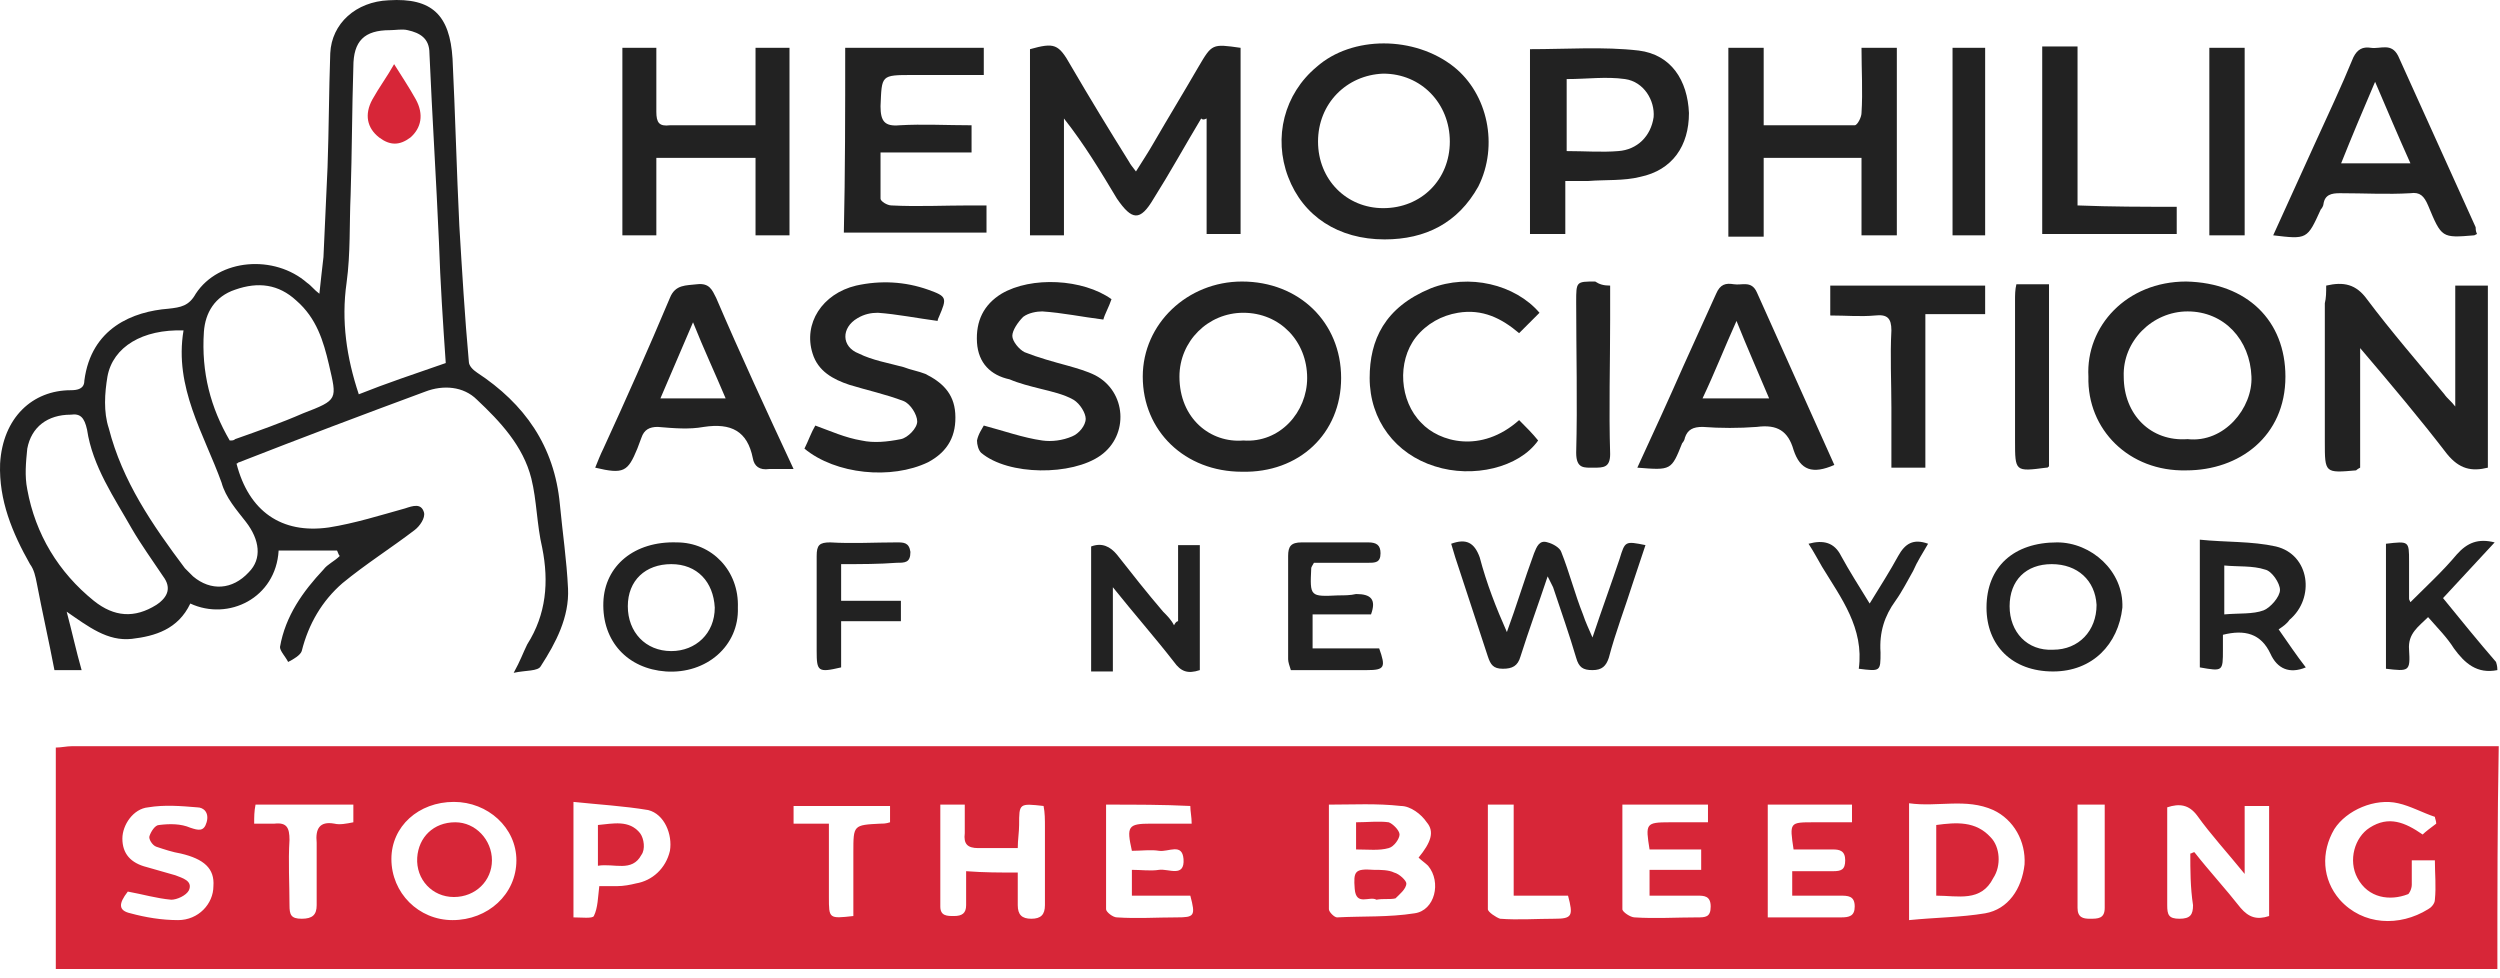 <?xml version="1.0" encoding="UTF-8"?>
<svg width="184px" height="72px" viewBox="0 0 184 72" version="1.1" xmlns="http://www.w3.org/2000/svg" xmlns:xlink="http://www.w3.org/1999/xlink">
    <title>hemophiliaassociationofnewyorklogo</title>
    <g id="Page-1" stroke="none" stroke-width="1" fill="none" fill-rule="evenodd">
        <g id="hemophiliaassociationofnewyorklogo" fill-rule="nonzero">
            <path d="M183.807,71.32 C123.907,71.32 64.007,71.32 4.107,71.32 C4.107,65.82 4.107,60.52 4.107,55.02 C4.507,55.02 4.907,54.92 5.307,54.92 C64.607,54.92 123.807,54.92 183.107,54.92 C183.407,54.92 183.607,54.92 183.907,54.92 C183.807,60.42 183.807,65.82 183.807,71.32 Z M97.807,59.22 C97.807,61.92 97.807,64.42 97.807,66.92 C97.807,67.12 98.207,67.52 98.407,67.52 C100.307,67.42 102.207,67.52 104.107,67.22 C105.607,67.02 106.107,64.92 105.107,63.72 C104.907,63.52 104.607,63.32 104.407,63.12 C105.307,62.02 105.607,61.22 105.007,60.52 C104.607,59.92 103.807,59.32 103.107,59.32 C101.307,59.12 99.607,59.22 97.807,59.22 Z M161.207,62.82 C161.307,62.82 161.407,62.72 161.507,62.72 C162.607,64.12 163.807,65.42 164.907,66.82 C165.507,67.52 166.107,67.72 167.007,67.42 C167.007,64.72 167.007,62.02 167.007,59.32 C166.407,59.32 165.807,59.32 165.207,59.32 C165.207,60.92 165.207,62.52 165.207,64.32 C163.907,62.72 162.707,61.42 161.707,60.02 C161.107,59.22 160.407,59.12 159.507,59.42 C159.507,61.82 159.507,64.22 159.507,66.62 C159.507,67.32 159.607,67.62 160.407,67.62 C161.207,67.62 161.407,67.32 161.407,66.62 C161.207,65.32 161.207,64.02 161.207,62.82 Z M140.507,67.72 C142.507,67.52 144.307,67.52 146.107,67.22 C147.807,66.92 148.807,65.42 149.007,63.62 C149.107,61.92 148.207,60.32 146.707,59.62 C144.707,58.72 142.607,59.42 140.507,59.12 C140.507,62.02 140.507,64.72 140.507,67.72 Z M74.907,64.22 C74.907,65.12 74.907,65.92 74.907,66.62 C74.907,67.32 75.207,67.62 75.907,67.62 C76.607,67.62 76.907,67.32 76.907,66.62 C76.907,64.72 76.907,62.72 76.907,60.82 C76.907,60.32 76.907,59.82 76.807,59.32 C75.007,59.12 75.007,59.12 75.007,60.72 C75.007,61.22 74.907,61.82 74.907,62.42 C73.907,62.42 72.907,62.42 72.007,62.42 C71.207,62.42 70.907,62.12 71.007,61.32 C71.007,60.62 71.007,59.92 71.007,59.22 C70.307,59.22 69.807,59.22 69.207,59.22 C69.207,61.82 69.207,64.22 69.207,66.72 C69.207,67.42 69.707,67.42 70.207,67.42 C70.807,67.42 71.107,67.22 71.107,66.62 C71.107,65.82 71.107,64.92 71.107,64.12 C72.407,64.22 73.607,64.22 74.907,64.22 Z M33.307,67.72 C35.907,67.72 38.007,65.82 38.007,63.32 C38.007,60.92 35.907,59.02 33.407,59.02 C30.807,59.02 28.807,60.82 28.807,63.22 C28.807,65.72 30.807,67.72 33.307,67.72 Z M121.407,62.52 C121.107,60.62 121.107,60.52 122.907,60.52 C123.807,60.52 124.707,60.52 125.707,60.52 C125.707,60.02 125.707,59.62 125.707,59.22 C123.607,59.22 121.507,59.22 119.407,59.22 C119.407,61.82 119.407,64.32 119.407,66.92 C119.407,67.12 120.007,67.52 120.307,67.52 C121.807,67.62 123.407,67.52 124.907,67.52 C125.507,67.52 125.907,67.52 125.907,66.72 C125.907,65.92 125.407,65.92 124.907,65.92 C123.707,65.92 122.507,65.92 121.407,65.92 C121.407,65.22 121.407,64.62 121.407,64.02 C122.707,64.02 123.907,64.02 125.207,64.02 C125.207,63.42 125.207,63.02 125.207,62.52 C123.807,62.52 122.507,62.52 121.407,62.52 Z M81.407,59.22 C81.407,61.82 81.407,64.42 81.407,66.92 C81.407,67.12 81.907,67.52 82.207,67.52 C83.707,67.62 85.107,67.52 86.607,67.52 C87.907,67.52 88.007,67.42 87.607,65.92 C86.207,65.92 84.807,65.92 83.307,65.92 C83.307,65.22 83.307,64.62 83.307,64.02 C84.007,64.02 84.707,64.12 85.307,64.02 C86.007,63.92 87.207,64.62 87.107,63.22 C87.007,62.02 86.007,62.72 85.307,62.62 C84.707,62.52 84.007,62.62 83.307,62.62 C82.907,60.82 83.007,60.62 84.707,60.62 C85.707,60.62 86.607,60.62 87.707,60.62 C87.707,60.12 87.607,59.72 87.607,59.32 C85.607,59.22 83.607,59.22 81.407,59.22 Z M179.307,60.62 C179.307,60.42 179.207,60.22 179.207,60.12 C178.307,59.82 177.407,59.32 176.507,59.12 C174.807,58.72 172.707,59.62 171.807,61.02 C170.807,62.72 170.907,64.72 172.207,66.22 C173.907,68.12 176.607,68.22 178.707,66.92 C178.907,66.82 179.207,66.52 179.207,66.22 C179.307,65.22 179.207,64.32 179.207,63.32 C178.607,63.32 178.107,63.32 177.507,63.32 C177.507,64.02 177.507,64.62 177.507,65.12 C177.507,65.42 177.307,65.82 177.207,65.82 C175.907,66.32 174.307,66.12 173.507,64.62 C172.807,63.32 173.307,61.62 174.407,60.92 C175.807,60.02 177.007,60.52 178.307,61.42 C178.507,61.22 178.907,60.92 179.307,60.62 Z M131.907,64.12 C133.007,64.12 134.007,64.12 134.907,64.12 C135.507,64.12 135.807,64.02 135.807,63.32 C135.807,62.62 135.407,62.52 134.907,62.52 C133.907,62.52 132.907,62.52 132.007,62.52 C131.707,60.52 131.707,60.52 133.507,60.52 C134.407,60.52 135.307,60.52 136.307,60.52 C136.307,60.02 136.307,59.62 136.307,59.22 C134.207,59.22 132.207,59.22 130.107,59.22 C130.107,62.02 130.107,64.72 130.107,67.52 C132.007,67.52 133.807,67.52 135.507,67.52 C136.107,67.52 136.507,67.42 136.507,66.72 C136.507,65.92 136.007,65.92 135.407,65.92 C134.207,65.92 133.107,65.92 131.907,65.92 C131.907,65.32 131.907,64.82 131.907,64.12 Z M42.207,59.02 C42.207,62.02 42.207,64.72 42.207,67.52 C42.807,67.52 43.607,67.62 43.707,67.42 C44.007,66.82 44.007,66.02 44.107,65.22 C44.507,65.22 45.007,65.22 45.407,65.22 C45.907,65.22 46.407,65.12 46.807,65.02 C48.007,64.82 49.007,63.92 49.307,62.62 C49.507,61.42 48.907,59.92 47.707,59.62 C45.907,59.32 44.107,59.22 42.207,59.02 Z M9.407,65.62 C8.707,66.52 8.707,67.02 9.607,67.22 C10.707,67.52 11.907,67.72 13.107,67.72 C14.607,67.72 15.707,66.52 15.707,65.22 C15.807,63.92 15.007,63.22 13.307,62.82 C12.707,62.72 12.107,62.52 11.507,62.32 C11.207,62.22 10.907,61.72 11.007,61.52 C11.107,61.22 11.407,60.72 11.707,60.72 C12.507,60.62 13.307,60.62 14.007,60.92 C14.607,61.12 15.007,61.22 15.207,60.52 C15.407,59.82 15.007,59.42 14.507,59.42 C13.307,59.32 12.107,59.22 10.907,59.42 C9.807,59.52 9.007,60.72 9.007,61.72 C9.007,62.82 9.607,63.52 10.807,63.82 C11.507,64.02 12.207,64.22 12.907,64.42 C13.407,64.62 14.207,64.82 13.907,65.52 C13.707,65.92 13.007,66.22 12.607,66.22 C11.507,66.12 10.507,65.82 9.407,65.62 Z M18.707,60.62 C19.307,60.62 19.807,60.62 20.207,60.62 C21.107,60.52 21.307,60.92 21.307,61.82 C21.207,63.42 21.307,65.02 21.307,66.62 C21.307,67.32 21.407,67.62 22.207,67.62 C23.007,67.62 23.307,67.32 23.307,66.62 C23.307,65.12 23.307,63.52 23.307,62.02 C23.207,61.02 23.507,60.42 24.607,60.62 C25.007,60.72 25.507,60.62 26.007,60.52 C26.007,60.02 26.007,59.62 26.007,59.22 C23.607,59.22 21.207,59.22 18.807,59.22 C18.707,59.72 18.707,60.12 18.707,60.62 Z M61.007,60.62 C61.007,62.52 61.007,64.32 61.007,66.02 C61.007,67.62 61.007,67.62 62.807,67.42 C62.807,65.82 62.807,64.22 62.807,62.72 C62.807,60.72 62.807,60.72 64.807,60.62 C65.007,60.62 65.207,60.62 65.507,60.52 C65.507,60.12 65.507,59.72 65.507,59.32 C63.107,59.32 60.807,59.32 58.407,59.32 C58.407,59.82 58.407,60.12 58.407,60.62 C59.207,60.62 60.007,60.62 61.007,60.62 Z M109.507,59.22 C109.507,61.82 109.507,64.32 109.507,66.92 C109.507,67.12 110.107,67.52 110.407,67.62 C111.707,67.72 113.107,67.62 114.407,67.62 C115.707,67.62 115.807,67.42 115.407,65.92 C114.207,65.92 112.907,65.92 111.407,65.92 C111.407,63.62 111.407,61.42 111.407,59.22 C110.807,59.22 110.307,59.22 109.507,59.22 Z M152.907,59.22 C152.907,61.82 152.907,64.32 152.907,66.82 C152.907,67.52 153.307,67.62 153.807,67.62 C154.407,67.62 154.907,67.62 154.907,66.82 C154.907,65.82 154.907,64.72 154.907,63.72 C154.907,62.22 154.907,60.82 154.907,59.22 C154.207,59.22 153.607,59.22 152.907,59.22 Z" id="Shape" fill="#D72638"></path>
            <path d="M183.807,49.32 C182.307,49.62 181.407,48.82 180.607,47.72 C180.107,46.92 179.407,46.22 178.707,45.42 C178.007,46.12 177.207,46.62 177.307,47.82 C177.407,49.42 177.307,49.42 175.607,49.22 C175.607,46.12 175.607,43.12 175.607,40.02 C177.307,39.82 177.307,39.82 177.307,41.32 C177.307,42.22 177.307,43.12 177.307,44.02 C177.307,44.12 177.307,44.12 177.407,44.32 C178.607,43.12 179.807,42.02 180.807,40.82 C181.607,39.92 182.407,39.62 183.607,39.92 C182.307,41.32 181.107,42.62 179.807,44.02 C181.107,45.62 182.407,47.22 183.707,48.72 C183.807,49.02 183.807,49.22 183.807,49.32 Z" id="Path" fill="#222222"></path>
            <path d="M14.007,44.42 C13.107,46.32 11.407,46.82 9.707,47.02 C7.907,47.22 6.507,46.12 4.907,45.02 C5.307,46.52 5.607,47.92 6.007,49.32 C5.407,49.32 4.807,49.32 4.007,49.32 C3.607,47.22 3.107,45.02 2.707,42.92 C2.607,42.42 2.507,41.92 2.207,41.52 C0.907,39.22 -0.093,36.82 0.007,34.12 C0.207,30.72 2.407,28.72 5.207,28.72 C5.707,28.72 6.207,28.62 6.207,28.02 C6.707,24.12 9.807,22.92 12.407,22.72 C13.307,22.62 13.907,22.52 14.407,21.62 C16.107,19.02 20.207,18.72 22.607,20.82 C22.907,21.02 23.107,21.32 23.507,21.62 C23.607,20.62 23.707,19.82 23.807,18.92 C23.907,16.72 24.007,14.52 24.107,12.32 C24.207,9.52 24.207,6.72 24.307,3.92 C24.407,1.72 26.207,0.12 28.607,0.02 C31.807,-0.18 33.107,1.12 33.307,4.32 C33.507,8.42 33.607,12.52 33.807,16.62 C34.007,19.92 34.207,23.32 34.507,26.62 C34.507,26.92 34.807,27.22 35.107,27.42 C38.607,29.72 40.807,32.82 41.207,37.12 C41.407,39.22 41.707,41.22 41.807,43.32 C41.907,45.42 40.907,47.32 39.807,49.02 C39.607,49.42 38.707,49.32 37.807,49.52 C38.307,48.62 38.507,48.02 38.807,47.42 C40.207,45.22 40.407,42.82 39.907,40.32 C39.507,38.62 39.507,36.82 39.107,35.22 C38.507,32.82 36.807,31.02 35.107,29.42 C34.107,28.42 32.607,28.32 31.307,28.82 C26.707,30.52 22.207,32.22 17.607,34.02 C17.507,34.02 17.507,34.12 17.407,34.12 C18.307,37.62 20.707,39.32 24.207,38.82 C26.107,38.52 28.007,37.92 29.807,37.42 C30.407,37.22 31.007,37.02 31.207,37.72 C31.307,38.12 30.907,38.72 30.507,39.02 C28.807,40.32 26.907,41.52 25.207,42.92 C23.707,44.22 22.707,45.92 22.207,47.92 C22.107,48.22 21.607,48.52 21.207,48.72 C21.007,48.32 20.607,47.92 20.607,47.62 C21.007,45.32 22.307,43.52 23.807,41.92 C24.107,41.52 24.607,41.32 25.007,40.92 C24.907,40.82 24.907,40.72 24.807,40.52 C23.407,40.52 21.907,40.52 20.507,40.52 C20.307,44.02 16.807,45.72 14.007,44.42 Z M32.807,26.72 C32.607,23.82 32.407,20.82 32.307,17.82 C32.107,13.22 31.807,8.52 31.607,3.92 C31.607,2.82 30.907,2.42 30.007,2.22 C29.607,2.12 29.107,2.22 28.707,2.22 C26.807,2.22 26.007,3.02 26.007,4.92 C25.907,8.02 25.907,11.22 25.807,14.32 C25.707,16.52 25.807,18.62 25.507,20.82 C25.107,23.62 25.507,26.32 26.407,29.02 C28.407,28.22 30.507,27.52 32.807,26.72 Z M13.507,24.32 C10.507,24.22 8.307,25.52 7.907,27.72 C7.707,28.92 7.607,30.32 8.007,31.52 C9.007,35.42 11.207,38.62 13.607,41.82 C13.807,42.02 14.007,42.22 14.207,42.42 C15.507,43.52 17.107,43.42 18.307,42.12 C19.307,41.12 19.107,39.72 18.107,38.42 C17.407,37.52 16.607,36.62 16.307,35.52 C15.007,31.92 12.807,28.52 13.507,24.32 Z M5.207,30.52 C3.507,30.52 2.307,31.42 2.007,33.02 C1.907,34.02 1.807,35.02 2.007,36.02 C2.607,39.32 4.307,42.12 6.907,44.22 C8.407,45.42 9.907,45.52 11.507,44.52 C12.407,43.92 12.607,43.22 12.007,42.42 C11.207,41.22 10.407,40.12 9.707,38.92 C8.407,36.62 6.807,34.32 6.407,31.62 C6.207,30.72 5.907,30.42 5.207,30.52 Z M16.907,32.42 C17.107,32.42 17.207,32.42 17.307,32.32 C19.007,31.72 20.707,31.12 22.307,30.42 C24.907,29.42 24.807,29.42 24.207,26.82 C23.807,25.12 23.307,23.42 21.807,22.12 C20.507,20.92 19.007,20.72 17.307,21.32 C15.807,21.82 15.107,23.02 15.007,24.42 C14.807,27.42 15.507,30.02 16.907,32.42 Z" id="Shape" fill="#222222"></path>
            <path d="M88.407,8.72 C87.207,10.72 86.107,12.72 84.907,14.62 C83.907,16.32 83.307,16.22 82.207,14.62 C81.007,12.62 79.807,10.62 78.307,8.72 C78.307,11.52 78.307,14.42 78.307,17.32 C77.407,17.32 76.707,17.32 75.807,17.32 C75.807,12.72 75.807,8.22 75.807,3.62 C77.607,3.12 77.907,3.22 78.807,4.82 C80.207,7.22 81.607,9.52 83.107,11.92 C83.207,12.12 83.307,12.22 83.607,12.62 C84.107,11.82 84.507,11.22 84.907,10.52 C86.007,8.62 87.107,6.82 88.207,4.92 C89.207,3.22 89.207,3.22 91.307,3.52 C91.307,8.12 91.307,12.62 91.307,17.22 C90.507,17.22 89.707,17.22 88.807,17.22 C88.807,14.32 88.807,11.52 88.807,8.72 C88.607,8.82 88.507,8.82 88.407,8.72 Z" id="Path" fill="#222222"></path>
            <path d="M101.907,17.62 C98.507,17.62 95.907,15.92 94.807,13.02 C93.707,10.12 94.507,6.92 96.907,4.92 C99.507,2.62 104.107,2.62 107.007,4.92 C109.507,6.92 110.307,10.72 108.807,13.72 C107.307,16.42 104.907,17.62 101.907,17.62 Z M97.007,10.42 C97.007,13.22 99.107,15.32 101.807,15.32 C104.607,15.32 106.707,13.22 106.707,10.42 C106.707,7.62 104.607,5.42 101.807,5.42 C99.107,5.52 97.007,7.62 97.007,10.42 Z" id="Shape" fill="#222222"></path>
            <path d="M171.207,21.02 C172.507,20.72 173.407,20.92 174.207,22.02 C176.007,24.42 178.007,26.72 179.907,29.02 C180.107,29.32 180.407,29.52 180.707,29.92 C180.707,26.82 180.707,24.02 180.707,21.02 C181.607,21.02 182.307,21.02 183.107,21.02 C183.107,25.52 183.107,29.92 183.107,34.42 C181.907,34.72 181.007,34.52 180.107,33.42 C178.107,30.82 176.007,28.32 173.707,25.62 C173.707,28.72 173.707,31.62 173.707,34.42 C173.507,34.52 173.407,34.62 173.407,34.62 C171.107,34.82 171.107,34.82 171.107,32.52 C171.107,29.12 171.107,25.72 171.107,22.32 C171.207,21.92 171.207,21.52 171.207,21.02 Z" id="Path" fill="#222222"></path>
            <path d="M153.707,27.72 C153.507,24.02 156.507,20.72 160.907,20.72 C165.407,20.82 168.207,23.62 168.207,27.72 C168.207,32.12 164.807,34.62 160.907,34.62 C156.707,34.72 153.607,31.62 153.707,27.72 Z M161.007,32.32 C163.707,32.62 165.807,30.02 165.707,27.72 C165.607,25.02 163.707,22.92 161.007,22.92 C158.407,22.92 156.207,25.12 156.307,27.72 C156.307,30.52 158.307,32.52 161.007,32.32 Z" id="Shape" fill="#222222"></path>
            <path d="M98.707,27.82 C98.707,31.92 95.607,34.82 91.407,34.72 C87.207,34.72 84.107,31.72 84.107,27.72 C84.107,23.82 87.407,20.72 91.407,20.72 C95.607,20.72 98.707,23.72 98.707,27.82 Z M91.507,32.42 C94.207,32.62 96.207,30.32 96.207,27.82 C96.207,25.12 94.207,23.02 91.507,23.02 C88.907,23.02 86.807,25.12 86.807,27.72 C86.807,30.82 89.107,32.62 91.507,32.42 Z" id="Shape" fill="#222222"></path>
            <path d="M127.207,3.52 C128.107,3.52 128.907,3.52 129.807,3.52 C129.807,5.42 129.807,7.22 129.807,9.22 C132.107,9.22 134.307,9.22 136.507,9.22 C136.707,9.22 137.007,8.62 137.007,8.32 C137.107,6.72 137.007,5.22 137.007,3.52 C137.907,3.52 138.707,3.52 139.607,3.52 C139.607,8.02 139.607,12.62 139.607,17.32 C138.807,17.32 137.907,17.32 137.007,17.32 C137.007,15.42 137.007,13.52 137.007,11.62 C134.607,11.62 132.307,11.62 129.807,11.62 C129.807,13.52 129.807,15.42 129.807,17.42 C128.807,17.42 128.007,17.42 127.207,17.42 C127.207,12.72 127.207,8.22 127.207,3.52 Z" id="Path" fill="#222222"></path>
            <path d="M55.607,9.22 C55.607,8.12 55.607,7.22 55.607,6.22 C55.607,5.32 55.607,4.42 55.607,3.52 C56.507,3.52 57.307,3.52 58.107,3.52 C58.107,8.12 58.107,12.62 58.107,17.32 C57.307,17.32 56.507,17.32 55.607,17.32 C55.607,15.42 55.607,13.52 55.607,11.62 C53.107,11.62 50.807,11.62 48.307,11.62 C48.307,13.52 48.307,15.42 48.307,17.32 C47.407,17.32 46.607,17.32 45.807,17.32 C45.807,12.82 45.807,8.22 45.807,3.52 C46.607,3.52 47.407,3.52 48.307,3.52 C48.307,5.12 48.307,6.62 48.307,8.22 C48.307,9.02 48.507,9.32 49.307,9.22 C51.307,9.22 53.407,9.22 55.607,9.22 Z" id="Path" fill="#222222"></path>
            <path d="M115.207,13.32 C115.207,14.72 115.207,15.92 115.207,17.22 C114.307,17.22 113.507,17.22 112.607,17.22 C112.607,12.62 112.607,8.12 112.607,3.62 C115.307,3.62 118.007,3.42 120.607,3.72 C123.007,4.02 124.207,5.92 124.307,8.32 C124.307,10.72 123.107,12.52 120.707,13.02 C119.507,13.32 118.207,13.22 116.907,13.32 C116.407,13.32 115.907,13.32 115.207,13.32 Z M115.307,11.12 C116.607,11.12 117.907,11.22 119.107,11.12 C120.507,11.02 121.507,10.02 121.707,8.62 C121.807,7.42 121.007,6.02 119.607,5.82 C118.207,5.62 116.807,5.82 115.307,5.82 C115.307,7.52 115.307,9.22 115.307,11.12 Z" id="Shape" fill="#222222"></path>
            <path d="M62.207,3.52 C65.607,3.52 69.007,3.52 72.407,3.52 C72.407,4.12 72.407,4.72 72.407,5.52 C70.707,5.52 68.907,5.52 67.207,5.52 C64.807,5.52 64.907,5.52 64.807,7.82 C64.807,8.92 65.107,9.32 66.207,9.22 C67.907,9.12 69.707,9.22 71.507,9.22 C71.507,9.92 71.507,10.52 71.507,11.22 C69.307,11.22 67.207,11.22 64.807,11.22 C64.807,12.42 64.807,13.52 64.807,14.62 C64.807,14.82 65.307,15.12 65.607,15.12 C67.507,15.22 69.507,15.12 71.407,15.12 C71.807,15.12 72.107,15.12 72.607,15.12 C72.607,15.82 72.607,16.52 72.607,17.12 C69.107,17.12 65.607,17.12 62.107,17.12 C62.207,12.72 62.207,8.22 62.207,3.52 Z" id="Path" fill="#222222"></path>
            <path d="M182.307,17.22 C182.107,17.32 182.107,17.32 182.107,17.32 C179.707,17.52 179.707,17.52 178.707,15.12 C178.407,14.42 178.107,14.12 177.407,14.22 C175.707,14.32 174.007,14.22 172.207,14.22 C171.607,14.22 171.107,14.32 171.007,15.02 C171.007,15.12 170.907,15.32 170.807,15.42 C169.807,17.62 169.807,17.62 167.307,17.32 C168.307,15.12 169.307,12.92 170.307,10.72 C171.307,8.52 172.307,6.42 173.207,4.22 C173.507,3.62 173.907,3.42 174.507,3.52 C175.207,3.62 176.007,3.12 176.507,4.12 C178.407,8.32 180.307,12.52 182.207,16.72 C182.207,16.82 182.207,17.02 182.307,17.22 Z M174.807,6.02 C173.907,8.12 173.107,10.02 172.307,12.02 C174.107,12.02 175.707,12.02 177.407,12.02 C176.507,10.02 175.707,8.12 174.807,6.02 Z" id="Shape" fill="#222222"></path>
            <path d="M58.407,34.52 C57.707,34.52 57.207,34.52 56.607,34.52 C55.907,34.62 55.507,34.32 55.407,33.72 C55.007,31.72 53.807,31.12 51.807,31.42 C50.707,31.62 49.607,31.52 48.407,31.42 C47.807,31.42 47.407,31.62 47.207,32.22 C47.107,32.52 47.007,32.72 46.907,33.02 C46.207,34.72 45.907,34.92 43.807,34.42 C44.007,33.92 44.207,33.42 44.407,33.02 C46.107,29.32 47.707,25.72 49.307,21.92 C49.707,20.92 50.507,21.02 51.307,20.92 C52.207,20.82 52.407,21.32 52.707,21.92 C54.507,26.12 56.407,30.22 58.407,34.52 Z M48.607,29.32 C50.307,29.32 51.807,29.32 53.407,29.32 C52.607,27.42 51.807,25.72 51.007,23.72 C50.207,25.62 49.407,27.42 48.607,29.32 Z" id="Shape" fill="#222222"></path>
            <path d="M120.507,34.42 C121.707,31.82 122.807,29.42 123.907,26.92 C124.707,25.12 125.507,23.42 126.307,21.62 C126.607,20.92 127.007,20.82 127.607,20.92 C128.207,21.02 128.907,20.62 129.307,21.52 C131.207,25.72 133.107,30.02 135.007,34.22 C133.407,34.92 132.507,34.62 132.007,33.12 C131.607,31.72 130.807,31.22 129.307,31.42 C128.007,31.52 126.607,31.52 125.307,31.42 C124.607,31.42 124.207,31.62 124.007,32.22 C124.007,32.32 123.907,32.52 123.807,32.62 C123.007,34.62 123.007,34.62 120.507,34.42 Z M130.207,29.32 C129.407,27.42 128.607,25.62 127.807,23.62 C126.907,25.62 126.207,27.42 125.307,29.32 C127.007,29.32 128.507,29.32 130.207,29.32 Z" id="Shape" fill="#222222"></path>
            <path d="M81.807,22.02 C81.607,22.62 81.307,23.12 81.207,23.52 C79.607,23.32 78.207,23.02 76.707,22.92 C76.307,22.92 75.707,23.02 75.307,23.32 C74.907,23.72 74.507,24.32 74.507,24.72 C74.507,25.12 75.007,25.72 75.407,25.92 C76.407,26.32 77.507,26.62 78.607,26.92 C79.307,27.12 80.007,27.32 80.607,27.62 C82.907,28.82 83.107,32.02 81.007,33.52 C78.907,35.02 74.207,35.02 72.207,33.32 C72.007,33.12 71.907,32.72 71.907,32.42 C72.007,31.92 72.307,31.52 72.407,31.32 C73.907,31.72 75.307,32.22 76.707,32.42 C77.407,32.52 78.207,32.42 78.907,32.12 C79.407,31.92 79.907,31.32 79.907,30.82 C79.907,30.42 79.507,29.72 79.007,29.42 C78.307,29.02 77.407,28.82 76.607,28.62 C75.807,28.42 75.007,28.22 74.307,27.92 C72.907,27.62 72.007,26.72 71.907,25.22 C71.807,23.62 72.407,22.42 73.707,21.62 C75.907,20.32 79.707,20.52 81.807,22.02 Z" id="Path" fill="#222222"></path>
            <path d="M59.207,33.02 C59.507,32.42 59.707,31.82 60.007,31.32 C61.107,31.72 62.207,32.22 63.407,32.42 C64.307,32.62 65.307,32.52 66.307,32.32 C66.807,32.22 67.507,31.52 67.507,31.02 C67.507,30.52 67.007,29.72 66.507,29.52 C65.207,29.02 63.807,28.72 62.507,28.32 C61.307,27.92 60.207,27.32 59.807,26.02 C59.107,23.82 60.507,21.62 63.007,21.02 C64.807,20.62 66.607,20.72 68.307,21.32 C69.707,21.82 69.707,21.92 69.107,23.32 C69.007,23.52 69.007,23.62 69.007,23.62 C67.507,23.42 66.007,23.12 64.607,23.02 C64.107,23.02 63.607,23.12 63.107,23.42 C61.907,24.12 61.907,25.52 63.207,26.02 C64.207,26.52 65.407,26.72 66.507,27.02 C67.007,27.22 67.607,27.32 68.107,27.52 C69.307,28.12 70.207,28.92 70.307,30.42 C70.407,32.02 69.807,33.22 68.307,34.02 C65.607,35.32 61.507,34.92 59.207,33.02 Z" id="Path" fill="#222222"></path>
            <path d="M111.807,30.92 C112.307,31.42 112.807,31.92 113.207,32.42 C111.807,34.42 108.407,35.22 105.607,34.32 C102.707,33.42 100.807,30.92 100.807,27.82 C100.807,25.02 101.907,22.62 105.307,21.22 C108.107,20.12 111.507,20.92 113.307,23.02 C112.807,23.52 112.407,23.92 111.807,24.52 C110.507,23.42 109.107,22.72 107.307,23.02 C106.107,23.22 105.007,23.82 104.207,24.82 C102.807,26.62 103.007,29.52 104.607,31.12 C105.907,32.52 109.007,33.42 111.807,30.92 Z" id="Path" fill="#222222"></path>
            <path d="M117.207,46.92 C117.907,44.82 118.607,42.92 119.207,41.12 C119.607,39.82 119.607,39.82 121.107,40.12 C120.807,41.02 120.507,41.92 120.207,42.82 C119.607,44.72 118.907,46.52 118.407,48.42 C118.207,49.02 117.907,49.32 117.207,49.32 C116.507,49.32 116.207,49.12 116.007,48.42 C115.507,46.72 114.907,45.02 114.307,43.22 C114.207,43.02 114.107,42.82 113.907,42.42 C113.207,44.52 112.507,46.42 111.907,48.32 C111.707,49.02 111.307,49.22 110.607,49.22 C109.907,49.22 109.707,48.92 109.507,48.32 C108.707,45.92 107.907,43.42 107.107,41.02 C107.007,40.72 106.907,40.32 106.807,40.02 C107.907,39.62 108.507,39.92 108.907,41.02 C109.407,42.92 110.107,44.72 110.907,46.52 C111.607,44.62 112.207,42.62 112.907,40.72 C113.107,40.22 113.307,39.72 113.907,39.92 C114.307,40.02 114.807,40.32 114.907,40.62 C115.507,42.12 115.907,43.72 116.507,45.22 C116.707,45.82 116.907,46.22 117.207,46.92 Z" id="Path" fill="#222222"></path>
            <path d="M146.107,21.02 C146.107,21.72 146.107,22.42 146.107,23.12 C144.607,23.12 143.207,23.12 141.707,23.12 C141.707,26.92 141.707,30.62 141.707,34.42 C140.907,34.42 140.107,34.42 139.207,34.42 C139.207,32.92 139.207,31.42 139.207,30.02 C139.207,28.12 139.107,26.22 139.207,24.32 C139.207,23.42 138.907,23.12 138.007,23.22 C136.907,23.32 135.907,23.22 134.707,23.22 C134.707,22.42 134.707,21.82 134.707,21.02 C138.507,21.02 142.307,21.02 146.107,21.02 Z" id="Path" fill="#222222"></path>
            <path d="M160.207,15.22 C160.207,16.02 160.207,16.62 160.207,17.22 C156.907,17.22 153.607,17.22 150.307,17.22 C150.307,12.62 150.307,8.12 150.307,3.42 C151.107,3.42 151.907,3.42 152.907,3.42 C152.907,5.32 152.907,7.32 152.907,9.22 C152.907,11.12 152.907,13.12 152.907,15.12 C155.407,15.22 157.707,15.22 160.207,15.22 Z" id="Path" fill="#222222"></path>
            <path d="M86.707,45.72 C86.707,43.92 86.707,42.02 86.707,40.12 C87.307,40.12 87.807,40.12 88.307,40.12 C88.307,43.22 88.307,46.22 88.307,49.32 C87.407,49.62 86.907,49.42 86.407,48.72 C85.007,46.92 83.507,45.22 81.907,43.22 C81.907,45.52 81.907,47.42 81.907,49.42 C81.307,49.42 80.807,49.42 80.307,49.42 C80.307,46.32 80.307,43.32 80.307,40.22 C81.107,39.92 81.707,40.22 82.207,40.82 C83.307,42.22 84.407,43.62 85.607,45.02 C85.907,45.32 86.207,45.62 86.407,46.02 C86.507,45.82 86.607,45.72 86.707,45.72 Z" id="Path" fill="#222222"></path>
            <path d="M167.707,46.32 C168.407,47.32 169.007,48.22 169.707,49.12 C168.507,49.62 167.607,49.22 167.107,48.12 C166.407,46.62 165.207,46.32 163.607,46.72 C163.607,47.02 163.607,47.42 163.607,47.82 C163.607,49.42 163.607,49.42 161.907,49.12 C161.907,46.12 161.907,43.02 161.907,39.72 C163.807,39.92 165.707,39.82 167.507,40.22 C170.007,40.82 170.407,44.02 168.507,45.62 C168.307,45.92 168.007,46.12 167.707,46.32 Z M163.707,45.22 C164.807,45.12 165.807,45.22 166.607,44.92 C167.107,44.72 167.807,43.92 167.807,43.42 C167.807,42.92 167.207,42.02 166.707,41.92 C165.807,41.62 164.707,41.72 163.707,41.62 C163.707,42.82 163.707,43.82 163.707,45.22 Z" id="Shape" fill="#222222"></path>
            <path d="M54.307,44.72 C54.407,47.52 52.007,49.62 49.007,49.42 C46.207,49.22 44.307,47.22 44.407,44.32 C44.507,41.62 46.707,39.82 49.807,39.92 C52.407,39.92 54.407,42.02 54.307,44.72 Z M49.407,41.52 C47.507,41.52 46.207,42.72 46.207,44.62 C46.207,46.52 47.507,47.92 49.407,47.92 C51.207,47.92 52.607,46.62 52.607,44.72 C52.507,42.82 51.307,41.52 49.407,41.52 Z" id="Shape" fill="#222222"></path>
            <path d="M151.107,49.42 C148.107,49.42 146.207,47.52 146.207,44.72 C146.207,41.72 148.207,39.92 151.407,39.92 C153.907,39.92 156.307,42.02 156.207,44.72 C155.907,47.42 154.007,49.42 151.107,49.42 Z M151.007,41.52 C149.107,41.52 147.907,42.72 147.907,44.62 C147.907,46.52 149.207,47.92 151.107,47.82 C153.007,47.82 154.307,46.42 154.307,44.52 C154.207,42.72 152.907,41.52 151.007,41.52 Z" id="Shape" fill="#222222"></path>
            <path d="M100.907,45.22 C99.507,45.22 98.107,45.22 96.607,45.22 C96.607,46.12 96.607,46.82 96.607,47.72 C98.207,47.72 99.907,47.72 101.507,47.72 C102.007,49.12 101.907,49.32 100.607,49.32 C98.707,49.32 96.907,49.32 95.007,49.32 C94.907,49.02 94.807,48.72 94.807,48.52 C94.807,46.02 94.807,43.42 94.807,40.92 C94.807,40.22 95.007,39.92 95.807,39.92 C97.407,39.92 99.107,39.92 100.707,39.92 C101.307,39.92 101.607,40.12 101.607,40.72 C101.607,41.42 101.207,41.42 100.707,41.42 C99.407,41.42 98.007,41.42 96.707,41.42 C96.607,41.62 96.507,41.72 96.507,41.82 C96.407,43.92 96.407,43.92 98.507,43.82 C98.907,43.82 99.407,43.82 99.807,43.72 C100.907,43.72 101.307,44.12 100.907,45.22 Z" id="Path" fill="#222222"></path>
            <path d="M165.207,3.52 C165.207,8.12 165.207,12.72 165.207,17.32 C164.307,17.32 163.507,17.32 162.607,17.32 C162.607,12.72 162.607,8.22 162.607,3.52 C163.407,3.52 164.307,3.52 165.207,3.52 Z" id="Path" fill="#222222"></path>
            <path d="M118.507,21.02 C118.507,21.92 118.507,22.72 118.507,23.52 C118.507,26.82 118.407,30.12 118.507,33.42 C118.507,34.42 118.007,34.42 117.307,34.42 C116.607,34.42 116.007,34.52 116.007,33.32 C116.107,29.62 116.007,25.92 116.007,22.22 C116.007,20.72 116.007,20.72 117.407,20.72 C117.707,20.92 118.007,21.02 118.507,21.02 Z" id="Path" fill="#222222"></path>
            <path d="M146.107,17.32 C145.307,17.32 144.507,17.32 143.707,17.32 C143.707,12.72 143.707,8.12 143.707,3.52 C144.507,3.52 145.207,3.52 146.107,3.52 C146.107,8.12 146.107,12.62 146.107,17.32 Z" id="Path" fill="#222222"></path>
            <path d="M150.807,34.32 C150.707,34.42 150.707,34.42 150.607,34.42 C148.307,34.72 148.307,34.72 148.307,32.42 C148.307,29.02 148.307,25.62 148.307,22.12 C148.307,21.72 148.307,21.32 148.407,20.92 C149.207,20.92 150.007,20.92 150.807,20.92 C150.807,25.42 150.807,29.92 150.807,34.32 Z" id="Path" fill="#222222"></path>
            <path d="M61.907,41.52 C61.907,42.52 61.907,43.32 61.907,44.22 C63.407,44.22 64.807,44.22 66.307,44.22 C66.307,44.82 66.307,45.22 66.307,45.72 C64.907,45.72 63.407,45.72 61.907,45.72 C61.907,46.92 61.907,48.12 61.907,49.12 C60.207,49.52 60.107,49.42 60.107,47.92 C60.107,45.62 60.107,43.22 60.107,40.92 C60.107,40.12 60.307,39.92 61.107,39.92 C62.707,40.02 64.407,39.92 66.007,39.92 C66.507,39.92 66.907,39.92 67.007,40.62 C67.007,41.42 66.607,41.42 66.007,41.42 C64.707,41.52 63.407,41.52 61.907,41.52 Z" id="Path" fill="#222222"></path>
            <path d="M136.807,49.22 C137.207,46.22 135.507,44.02 134.107,41.72 C133.807,41.22 133.507,40.62 133.107,40.02 C134.207,39.72 135.007,39.92 135.507,40.92 C136.107,42.02 136.807,43.12 137.607,44.42 C138.407,43.12 139.107,42.02 139.707,40.92 C140.207,40.02 140.807,39.62 141.907,40.02 C141.507,40.72 141.107,41.32 140.807,42.02 C140.407,42.72 140.007,43.52 139.507,44.22 C138.707,45.32 138.307,46.52 138.407,48.02 C138.407,49.42 138.407,49.42 136.807,49.22 Z" id="Path" fill="#222222"></path>
            <path d="M101.307,66.22 C100.807,65.92 99.807,66.72 99.707,65.42 C99.607,64.12 99.707,63.92 101.107,64.02 C101.607,64.02 102.207,64.02 102.607,64.22 C103.007,64.32 103.507,64.82 103.507,65.02 C103.507,65.42 103.007,65.82 102.707,66.12 C102.307,66.22 101.807,66.12 101.307,66.22 Z" id="Path" fill="#D72638"></path>
            <path d="M99.807,62.52 C99.807,61.82 99.807,61.22 99.807,60.52 C100.607,60.52 101.507,60.42 102.207,60.52 C102.507,60.62 103.007,61.12 103.007,61.42 C103.007,61.72 102.607,62.32 102.207,62.42 C101.507,62.62 100.707,62.52 99.807,62.52 Z" id="Path" fill="#D72638"></path>
            <path d="M142.507,65.92 C142.507,64.12 142.507,62.52 142.507,60.72 C144.007,60.52 145.407,60.42 146.507,61.62 C147.207,62.32 147.307,63.72 146.707,64.62 C145.807,66.42 144.107,65.92 142.507,65.92 Z" id="Path" fill="#D72638"></path>
            <path d="M33.507,60.52 C35.007,60.52 36.207,61.82 36.207,63.32 C36.207,64.82 35.007,66.02 33.407,66.02 C31.807,66.02 30.607,64.72 30.707,63.12 C30.807,61.62 31.907,60.52 33.507,60.52 Z" id="Path" fill="#D72638"></path>
            <path d="M44.007,63.72 C44.007,62.62 44.007,61.72 44.007,60.72 C45.107,60.62 46.307,60.32 47.107,61.32 C47.407,61.72 47.507,62.52 47.207,62.92 C46.507,64.22 45.207,63.52 44.007,63.72 Z" id="Path" fill="#D72638"></path>
            <path d="M29.007,4.72 C29.507,5.52 30.107,6.42 30.607,7.32 C31.207,8.42 31.007,9.42 30.207,10.12 C29.407,10.72 28.707,10.72 27.907,10.12 C27.007,9.42 26.807,8.42 27.407,7.32 C27.907,6.42 28.507,5.62 29.007,4.72 Z" id="Path" fill="#D72638"></path>
        </g>
    </g>
</svg>